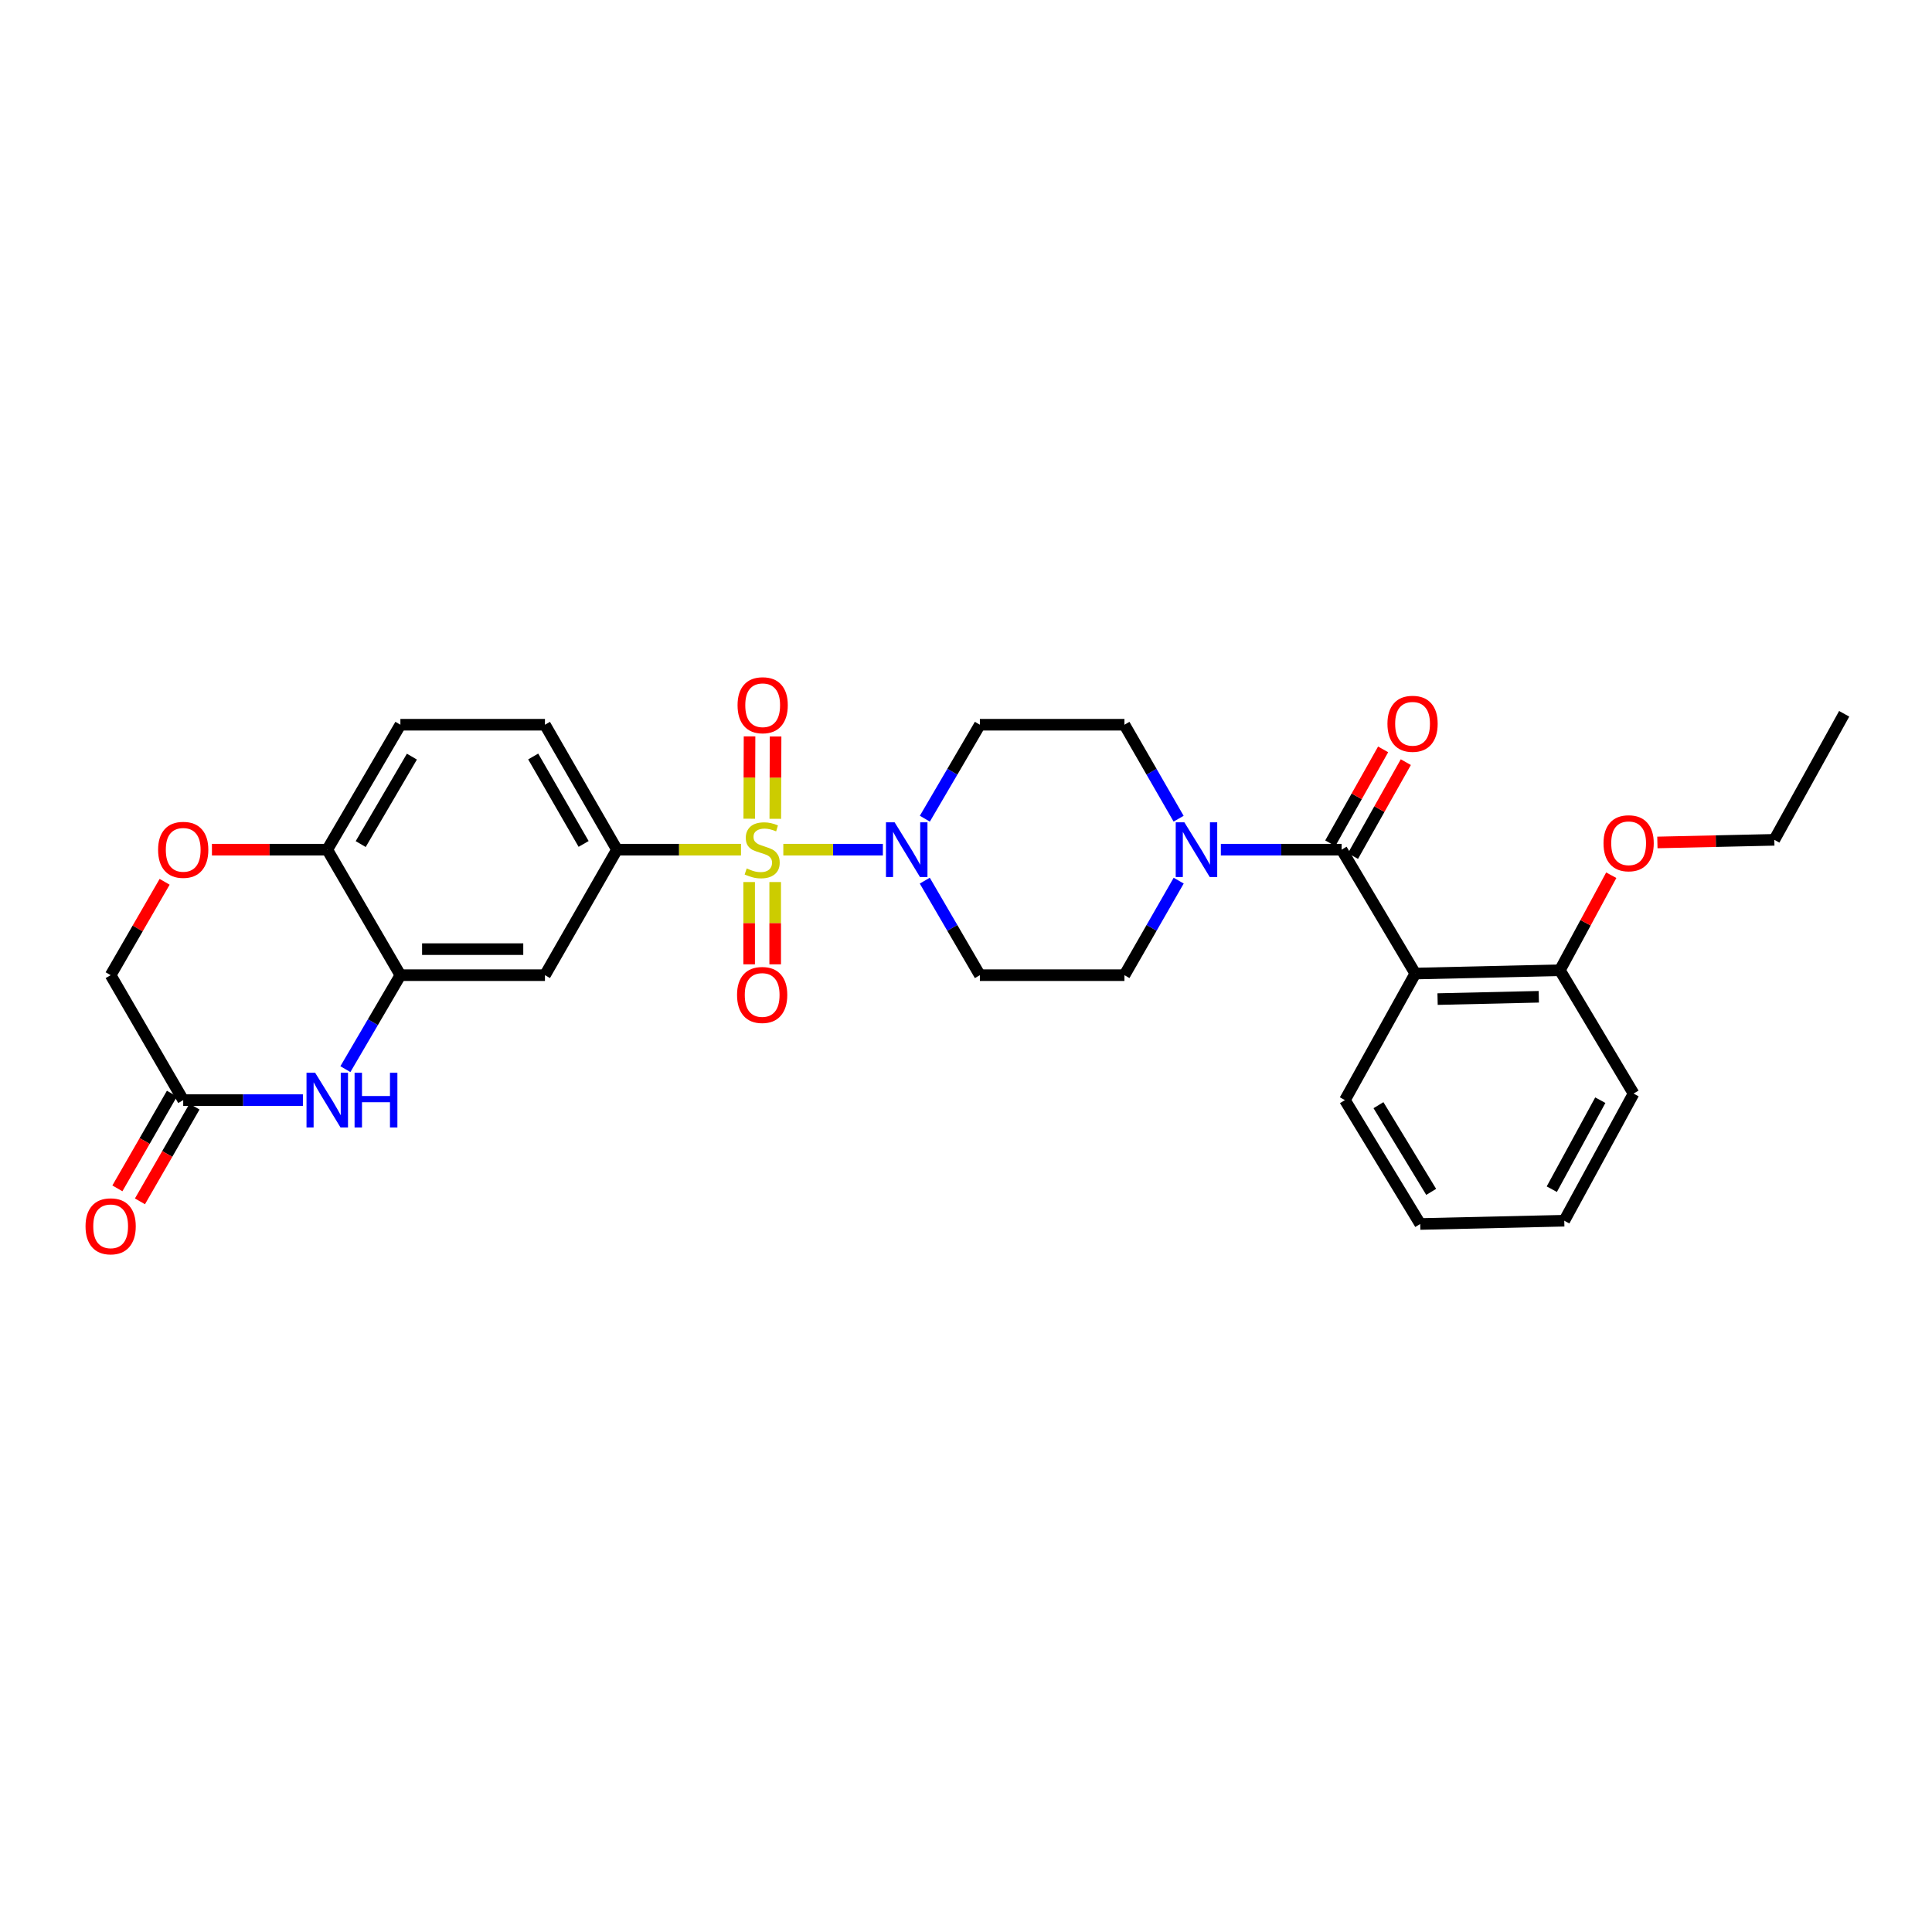 <?xml version='1.0' encoding='iso-8859-1'?>
<svg version='1.1' baseProfile='full'
              xmlns='http://www.w3.org/2000/svg'
                      xmlns:rdkit='http://www.rdkit.org/xml'
                      xmlns:xlink='http://www.w3.org/1999/xlink'
                  xml:space='preserve'
width='1000px' height='1000px' viewBox='0 0 1000 1000'>
<!-- END OF HEADER -->
<rect style='opacity:1.0;fill:#FFFFFF;stroke:none' width='1000' height='1000' x='0' y='0'> </rect>
<path class='bond-1' d='M 405.446,439.785 L 431.212,439.785' style='fill:none;fill-rule:evenodd;stroke:#CCCC00;stroke-width:6px;stroke-linecap:butt;stroke-linejoin:miter;stroke-opacity:1' />
<path class='bond-1' d='M 431.212,439.785 L 456.978,439.785' style='fill:none;fill-rule:evenodd;stroke:#0000FF;stroke-width:6px;stroke-linecap:butt;stroke-linejoin:miter;stroke-opacity:1' />
<path class='bond-3' d='M 383.537,439.785 L 351.442,439.785' style='fill:none;fill-rule:evenodd;stroke:#CCCC00;stroke-width:6px;stroke-linecap:butt;stroke-linejoin:miter;stroke-opacity:1' />
<path class='bond-3' d='M 351.442,439.785 L 319.347,439.785' style='fill:none;fill-rule:evenodd;stroke:#000000;stroke-width:6px;stroke-linecap:butt;stroke-linejoin:miter;stroke-opacity:1' />
<path class='bond-10' d='M 387.757,456.543 L 387.757,477.837' style='fill:none;fill-rule:evenodd;stroke:#CCCC00;stroke-width:6px;stroke-linecap:butt;stroke-linejoin:miter;stroke-opacity:1' />
<path class='bond-10' d='M 387.757,477.837 L 387.757,499.131' style='fill:none;fill-rule:evenodd;stroke:#FF0000;stroke-width:6px;stroke-linecap:butt;stroke-linejoin:miter;stroke-opacity:1' />
<path class='bond-10' d='M 401.235,456.543 L 401.235,477.837' style='fill:none;fill-rule:evenodd;stroke:#CCCC00;stroke-width:6px;stroke-linecap:butt;stroke-linejoin:miter;stroke-opacity:1' />
<path class='bond-10' d='M 401.235,477.837 L 401.235,499.131' style='fill:none;fill-rule:evenodd;stroke:#FF0000;stroke-width:6px;stroke-linecap:butt;stroke-linejoin:miter;stroke-opacity:1' />
<path class='bond-11' d='M 401.291,423.817 L 401.365,402.507' style='fill:none;fill-rule:evenodd;stroke:#CCCC00;stroke-width:6px;stroke-linecap:butt;stroke-linejoin:miter;stroke-opacity:1' />
<path class='bond-11' d='M 401.365,402.507 L 401.44,381.198' style='fill:none;fill-rule:evenodd;stroke:#FF0000;stroke-width:6px;stroke-linecap:butt;stroke-linejoin:miter;stroke-opacity:1' />
<path class='bond-11' d='M 387.813,423.77 L 387.887,402.46' style='fill:none;fill-rule:evenodd;stroke:#CCCC00;stroke-width:6px;stroke-linecap:butt;stroke-linejoin:miter;stroke-opacity:1' />
<path class='bond-11' d='M 387.887,402.46 L 387.962,381.151' style='fill:none;fill-rule:evenodd;stroke:#FF0000;stroke-width:6px;stroke-linecap:butt;stroke-linejoin:miter;stroke-opacity:1' />
<path class='bond-0' d='M 694.423,439.785 L 663.166,439.785' style='fill:none;fill-rule:evenodd;stroke:#000000;stroke-width:6px;stroke-linecap:butt;stroke-linejoin:miter;stroke-opacity:1' />
<path class='bond-0' d='M 663.166,439.785 L 631.908,439.785' style='fill:none;fill-rule:evenodd;stroke:#0000FF;stroke-width:6px;stroke-linecap:butt;stroke-linejoin:miter;stroke-opacity:1' />
<path class='bond-2' d='M 694.423,439.785 L 732.552,503.911' style='fill:none;fill-rule:evenodd;stroke:#000000;stroke-width:6px;stroke-linecap:butt;stroke-linejoin:miter;stroke-opacity:1' />
<path class='bond-18' d='M 700.296,443.09 L 713.973,418.788' style='fill:none;fill-rule:evenodd;stroke:#000000;stroke-width:6px;stroke-linecap:butt;stroke-linejoin:miter;stroke-opacity:1' />
<path class='bond-18' d='M 713.973,418.788 L 727.65,394.487' style='fill:none;fill-rule:evenodd;stroke:#FF0000;stroke-width:6px;stroke-linecap:butt;stroke-linejoin:miter;stroke-opacity:1' />
<path class='bond-18' d='M 688.55,436.479 L 702.227,412.178' style='fill:none;fill-rule:evenodd;stroke:#000000;stroke-width:6px;stroke-linecap:butt;stroke-linejoin:miter;stroke-opacity:1' />
<path class='bond-18' d='M 702.227,412.178 L 715.904,387.876' style='fill:none;fill-rule:evenodd;stroke:#FF0000;stroke-width:6px;stroke-linecap:butt;stroke-linejoin:miter;stroke-opacity:1' />
<path class='bond-13' d='M 478.664,455.824 L 492.923,480.287' style='fill:none;fill-rule:evenodd;stroke:#0000FF;stroke-width:6px;stroke-linecap:butt;stroke-linejoin:miter;stroke-opacity:1' />
<path class='bond-13' d='M 492.923,480.287 L 507.181,504.75' style='fill:none;fill-rule:evenodd;stroke:#000000;stroke-width:6px;stroke-linecap:butt;stroke-linejoin:miter;stroke-opacity:1' />
<path class='bond-14' d='M 478.703,423.751 L 492.942,399.435' style='fill:none;fill-rule:evenodd;stroke:#0000FF;stroke-width:6px;stroke-linecap:butt;stroke-linejoin:miter;stroke-opacity:1' />
<path class='bond-14' d='M 492.942,399.435 L 507.181,375.119' style='fill:none;fill-rule:evenodd;stroke:#000000;stroke-width:6px;stroke-linecap:butt;stroke-linejoin:miter;stroke-opacity:1' />
<path class='bond-15' d='M 732.552,503.911 L 807.393,502.196' style='fill:none;fill-rule:evenodd;stroke:#000000;stroke-width:6px;stroke-linecap:butt;stroke-linejoin:miter;stroke-opacity:1' />
<path class='bond-15' d='M 744.087,517.128 L 796.476,515.928' style='fill:none;fill-rule:evenodd;stroke:#000000;stroke-width:6px;stroke-linecap:butt;stroke-linejoin:miter;stroke-opacity:1' />
<path class='bond-23' d='M 732.552,503.911 L 696.131,569.422' style='fill:none;fill-rule:evenodd;stroke:#000000;stroke-width:6px;stroke-linecap:butt;stroke-linejoin:miter;stroke-opacity:1' />
<path class='bond-7' d='M 319.347,439.785 L 282.065,504.75' style='fill:none;fill-rule:evenodd;stroke:#000000;stroke-width:6px;stroke-linecap:butt;stroke-linejoin:miter;stroke-opacity:1' />
<path class='bond-19' d='M 319.347,439.785 L 282.065,375.119' style='fill:none;fill-rule:evenodd;stroke:#000000;stroke-width:6px;stroke-linecap:butt;stroke-linejoin:miter;stroke-opacity:1' />
<path class='bond-19' d='M 302.078,436.817 L 275.981,391.551' style='fill:none;fill-rule:evenodd;stroke:#000000;stroke-width:6px;stroke-linecap:butt;stroke-linejoin:miter;stroke-opacity:1' />
<path class='bond-4' d='M 610.05,423.758 L 596.029,399.439' style='fill:none;fill-rule:evenodd;stroke:#0000FF;stroke-width:6px;stroke-linecap:butt;stroke-linejoin:miter;stroke-opacity:1' />
<path class='bond-4' d='M 596.029,399.439 L 582.008,375.119' style='fill:none;fill-rule:evenodd;stroke:#000000;stroke-width:6px;stroke-linecap:butt;stroke-linejoin:miter;stroke-opacity:1' />
<path class='bond-30' d='M 610.089,455.817 L 596.048,480.283' style='fill:none;fill-rule:evenodd;stroke:#0000FF;stroke-width:6px;stroke-linecap:butt;stroke-linejoin:miter;stroke-opacity:1' />
<path class='bond-30' d='M 596.048,480.283 L 582.008,504.75' style='fill:none;fill-rule:evenodd;stroke:#000000;stroke-width:6px;stroke-linecap:butt;stroke-linejoin:miter;stroke-opacity:1' />
<path class='bond-5' d='M 178.773,553.389 L 193.009,529.069' style='fill:none;fill-rule:evenodd;stroke:#0000FF;stroke-width:6px;stroke-linecap:butt;stroke-linejoin:miter;stroke-opacity:1' />
<path class='bond-5' d='M 193.009,529.069 L 207.246,504.75' style='fill:none;fill-rule:evenodd;stroke:#000000;stroke-width:6px;stroke-linecap:butt;stroke-linejoin:miter;stroke-opacity:1' />
<path class='bond-8' d='M 156.783,569.422 L 125.807,569.422' style='fill:none;fill-rule:evenodd;stroke:#0000FF;stroke-width:6px;stroke-linecap:butt;stroke-linejoin:miter;stroke-opacity:1' />
<path class='bond-8' d='M 125.807,569.422 L 94.83,569.422' style='fill:none;fill-rule:evenodd;stroke:#000000;stroke-width:6px;stroke-linecap:butt;stroke-linejoin:miter;stroke-opacity:1' />
<path class='bond-6' d='M 207.246,504.75 L 282.065,504.75' style='fill:none;fill-rule:evenodd;stroke:#000000;stroke-width:6px;stroke-linecap:butt;stroke-linejoin:miter;stroke-opacity:1' />
<path class='bond-6' d='M 218.469,491.271 L 270.842,491.271' style='fill:none;fill-rule:evenodd;stroke:#000000;stroke-width:6px;stroke-linecap:butt;stroke-linejoin:miter;stroke-opacity:1' />
<path class='bond-31' d='M 207.246,504.75 L 169.387,439.785' style='fill:none;fill-rule:evenodd;stroke:#000000;stroke-width:6px;stroke-linecap:butt;stroke-linejoin:miter;stroke-opacity:1' />
<path class='bond-20' d='M 88.99,566.06 L 74.874,590.576' style='fill:none;fill-rule:evenodd;stroke:#000000;stroke-width:6px;stroke-linecap:butt;stroke-linejoin:miter;stroke-opacity:1' />
<path class='bond-20' d='M 74.874,590.576 L 60.759,615.093' style='fill:none;fill-rule:evenodd;stroke:#FF0000;stroke-width:6px;stroke-linecap:butt;stroke-linejoin:miter;stroke-opacity:1' />
<path class='bond-20' d='M 100.67,572.785 L 86.555,597.301' style='fill:none;fill-rule:evenodd;stroke:#000000;stroke-width:6px;stroke-linecap:butt;stroke-linejoin:miter;stroke-opacity:1' />
<path class='bond-20' d='M 86.555,597.301 L 72.439,621.818' style='fill:none;fill-rule:evenodd;stroke:#FF0000;stroke-width:6px;stroke-linecap:butt;stroke-linejoin:miter;stroke-opacity:1' />
<path class='bond-32' d='M 94.83,569.422 L 57.271,504.75' style='fill:none;fill-rule:evenodd;stroke:#000000;stroke-width:6px;stroke-linecap:butt;stroke-linejoin:miter;stroke-opacity:1' />
<path class='bond-9' d='M 109.694,439.785 L 139.541,439.785' style='fill:none;fill-rule:evenodd;stroke:#FF0000;stroke-width:6px;stroke-linecap:butt;stroke-linejoin:miter;stroke-opacity:1' />
<path class='bond-9' d='M 139.541,439.785 L 169.387,439.785' style='fill:none;fill-rule:evenodd;stroke:#000000;stroke-width:6px;stroke-linecap:butt;stroke-linejoin:miter;stroke-opacity:1' />
<path class='bond-21' d='M 85.212,456.421 L 71.241,480.585' style='fill:none;fill-rule:evenodd;stroke:#FF0000;stroke-width:6px;stroke-linecap:butt;stroke-linejoin:miter;stroke-opacity:1' />
<path class='bond-21' d='M 71.241,480.585 L 57.271,504.75' style='fill:none;fill-rule:evenodd;stroke:#000000;stroke-width:6px;stroke-linecap:butt;stroke-linejoin:miter;stroke-opacity:1' />
<path class='bond-12' d='M 169.387,439.785 L 207.246,375.119' style='fill:none;fill-rule:evenodd;stroke:#000000;stroke-width:6px;stroke-linecap:butt;stroke-linejoin:miter;stroke-opacity:1' />
<path class='bond-12' d='M 186.697,436.894 L 213.198,391.629' style='fill:none;fill-rule:evenodd;stroke:#000000;stroke-width:6px;stroke-linecap:butt;stroke-linejoin:miter;stroke-opacity:1' />
<path class='bond-16' d='M 507.181,504.75 L 582.008,504.75' style='fill:none;fill-rule:evenodd;stroke:#000000;stroke-width:6px;stroke-linecap:butt;stroke-linejoin:miter;stroke-opacity:1' />
<path class='bond-17' d='M 507.181,375.119 L 582.008,375.119' style='fill:none;fill-rule:evenodd;stroke:#000000;stroke-width:6px;stroke-linecap:butt;stroke-linejoin:miter;stroke-opacity:1' />
<path class='bond-24' d='M 807.393,502.196 L 820.689,477.606' style='fill:none;fill-rule:evenodd;stroke:#000000;stroke-width:6px;stroke-linecap:butt;stroke-linejoin:miter;stroke-opacity:1' />
<path class='bond-24' d='M 820.689,477.606 L 833.984,453.015' style='fill:none;fill-rule:evenodd;stroke:#FF0000;stroke-width:6px;stroke-linecap:butt;stroke-linejoin:miter;stroke-opacity:1' />
<path class='bond-25' d='M 807.393,502.196 L 845.529,566.03' style='fill:none;fill-rule:evenodd;stroke:#000000;stroke-width:6px;stroke-linecap:butt;stroke-linejoin:miter;stroke-opacity:1' />
<path class='bond-22' d='M 282.065,375.119 L 207.246,375.119' style='fill:none;fill-rule:evenodd;stroke:#000000;stroke-width:6px;stroke-linecap:butt;stroke-linejoin:miter;stroke-opacity:1' />
<path class='bond-27' d='M 696.131,569.422 L 735.105,633.534' style='fill:none;fill-rule:evenodd;stroke:#000000;stroke-width:6px;stroke-linecap:butt;stroke-linejoin:miter;stroke-opacity:1' />
<path class='bond-27' d='M 713.494,572.038 L 740.776,616.916' style='fill:none;fill-rule:evenodd;stroke:#000000;stroke-width:6px;stroke-linecap:butt;stroke-linejoin:miter;stroke-opacity:1' />
<path class='bond-26' d='M 857.862,436.051 L 888.124,435.372' style='fill:none;fill-rule:evenodd;stroke:#FF0000;stroke-width:6px;stroke-linecap:butt;stroke-linejoin:miter;stroke-opacity:1' />
<path class='bond-26' d='M 888.124,435.372 L 918.386,434.693' style='fill:none;fill-rule:evenodd;stroke:#000000;stroke-width:6px;stroke-linecap:butt;stroke-linejoin:miter;stroke-opacity:1' />
<path class='bond-33' d='M 845.529,566.03 L 809.662,631.842' style='fill:none;fill-rule:evenodd;stroke:#000000;stroke-width:6px;stroke-linecap:butt;stroke-linejoin:miter;stroke-opacity:1' />
<path class='bond-33' d='M 828.314,569.452 L 803.207,615.52' style='fill:none;fill-rule:evenodd;stroke:#000000;stroke-width:6px;stroke-linecap:butt;stroke-linejoin:miter;stroke-opacity:1' />
<path class='bond-28' d='M 918.386,434.693 L 954.545,369.458' style='fill:none;fill-rule:evenodd;stroke:#000000;stroke-width:6px;stroke-linecap:butt;stroke-linejoin:miter;stroke-opacity:1' />
<path class='bond-29' d='M 735.105,633.534 L 809.662,631.842' style='fill:none;fill-rule:evenodd;stroke:#000000;stroke-width:6px;stroke-linecap:butt;stroke-linejoin:miter;stroke-opacity:1' />
<path  class='atom-0' d='M 386.496 449.505
Q 386.816 449.625, 388.136 450.185
Q 389.456 450.745, 390.896 451.105
Q 392.376 451.425, 393.816 451.425
Q 396.496 451.425, 398.056 450.145
Q 399.616 448.825, 399.616 446.545
Q 399.616 444.985, 398.816 444.025
Q 398.056 443.065, 396.856 442.545
Q 395.656 442.025, 393.656 441.425
Q 391.136 440.665, 389.616 439.945
Q 388.136 439.225, 387.056 437.705
Q 386.016 436.185, 386.016 433.625
Q 386.016 430.065, 388.416 427.865
Q 390.856 425.665, 395.656 425.665
Q 398.936 425.665, 402.656 427.225
L 401.736 430.305
Q 398.336 428.905, 395.776 428.905
Q 393.016 428.905, 391.496 430.065
Q 389.976 431.185, 390.016 433.145
Q 390.016 434.665, 390.776 435.585
Q 391.576 436.505, 392.696 437.025
Q 393.856 437.545, 395.776 438.145
Q 398.336 438.945, 399.856 439.745
Q 401.376 440.545, 402.456 442.185
Q 403.576 443.785, 403.576 446.545
Q 403.576 450.465, 400.936 452.585
Q 398.336 454.665, 393.976 454.665
Q 391.456 454.665, 389.536 454.105
Q 387.656 453.585, 385.416 452.665
L 386.496 449.505
' fill='#CCCC00'/>
<path  class='atom-2' d='M 463.055 425.625
L 472.335 440.625
Q 473.255 442.105, 474.735 444.785
Q 476.215 447.465, 476.295 447.625
L 476.295 425.625
L 480.055 425.625
L 480.055 453.945
L 476.175 453.945
L 466.215 437.545
Q 465.055 435.625, 463.815 433.425
Q 462.615 431.225, 462.255 430.545
L 462.255 453.945
L 458.575 453.945
L 458.575 425.625
L 463.055 425.625
' fill='#0000FF'/>
<path  class='atom-5' d='M 613.03 425.625
L 622.31 440.625
Q 623.23 442.105, 624.71 444.785
Q 626.19 447.465, 626.27 447.625
L 626.27 425.625
L 630.03 425.625
L 630.03 453.945
L 626.15 453.945
L 616.19 437.545
Q 615.03 435.625, 613.79 433.425
Q 612.59 431.225, 612.23 430.545
L 612.23 453.945
L 608.55 453.945
L 608.55 425.625
L 613.03 425.625
' fill='#0000FF'/>
<path  class='atom-6' d='M 163.127 555.262
L 172.407 570.262
Q 173.327 571.742, 174.807 574.422
Q 176.287 577.102, 176.367 577.262
L 176.367 555.262
L 180.127 555.262
L 180.127 583.582
L 176.247 583.582
L 166.287 567.182
Q 165.127 565.262, 163.887 563.062
Q 162.687 560.862, 162.327 560.182
L 162.327 583.582
L 158.647 583.582
L 158.647 555.262
L 163.127 555.262
' fill='#0000FF'/>
<path  class='atom-6' d='M 183.527 555.262
L 187.367 555.262
L 187.367 567.302
L 201.847 567.302
L 201.847 555.262
L 205.687 555.262
L 205.687 583.582
L 201.847 583.582
L 201.847 570.502
L 187.367 570.502
L 187.367 583.582
L 183.527 583.582
L 183.527 555.262
' fill='#0000FF'/>
<path  class='atom-10' d='M 81.83 439.865
Q 81.83 433.065, 85.19 429.265
Q 88.55 425.465, 94.83 425.465
Q 101.11 425.465, 104.47 429.265
Q 107.83 433.065, 107.83 439.865
Q 107.83 446.745, 104.43 450.665
Q 101.03 454.545, 94.83 454.545
Q 88.59 454.545, 85.19 450.665
Q 81.83 446.785, 81.83 439.865
M 94.83 451.345
Q 99.15 451.345, 101.47 448.465
Q 103.83 445.545, 103.83 439.865
Q 103.83 434.305, 101.47 431.505
Q 99.15 428.665, 94.83 428.665
Q 90.51 428.665, 88.15 431.465
Q 85.83 434.265, 85.83 439.865
Q 85.83 445.585, 88.15 448.465
Q 90.51 451.345, 94.83 451.345
' fill='#FF0000'/>
<path  class='atom-11' d='M 381.496 514.991
Q 381.496 508.191, 384.856 504.391
Q 388.216 500.591, 394.496 500.591
Q 400.776 500.591, 404.136 504.391
Q 407.496 508.191, 407.496 514.991
Q 407.496 521.871, 404.096 525.791
Q 400.696 529.671, 394.496 529.671
Q 388.256 529.671, 384.856 525.791
Q 381.496 521.911, 381.496 514.991
M 394.496 526.471
Q 398.816 526.471, 401.136 523.591
Q 403.496 520.671, 403.496 514.991
Q 403.496 509.431, 401.136 506.631
Q 398.816 503.791, 394.496 503.791
Q 390.176 503.791, 387.816 506.591
Q 385.496 509.391, 385.496 514.991
Q 385.496 520.711, 387.816 523.591
Q 390.176 526.471, 394.496 526.471
' fill='#FF0000'/>
<path  class='atom-12' d='M 381.758 365.023
Q 381.758 358.223, 385.118 354.423
Q 388.478 350.623, 394.758 350.623
Q 401.038 350.623, 404.398 354.423
Q 407.758 358.223, 407.758 365.023
Q 407.758 371.903, 404.358 375.823
Q 400.958 379.703, 394.758 379.703
Q 388.518 379.703, 385.118 375.823
Q 381.758 371.943, 381.758 365.023
M 394.758 376.503
Q 399.078 376.503, 401.398 373.623
Q 403.758 370.703, 403.758 365.023
Q 403.758 359.463, 401.398 356.663
Q 399.078 353.823, 394.758 353.823
Q 390.438 353.823, 388.078 356.623
Q 385.758 359.423, 385.758 365.023
Q 385.758 370.743, 388.078 373.623
Q 390.438 376.503, 394.758 376.503
' fill='#FF0000'/>
<path  class='atom-19' d='M 718.137 374.63
Q 718.137 367.83, 721.497 364.03
Q 724.857 360.23, 731.137 360.23
Q 737.417 360.23, 740.777 364.03
Q 744.137 367.83, 744.137 374.63
Q 744.137 381.51, 740.737 385.43
Q 737.337 389.31, 731.137 389.31
Q 724.897 389.31, 721.497 385.43
Q 718.137 381.55, 718.137 374.63
M 731.137 386.11
Q 735.457 386.11, 737.777 383.23
Q 740.137 380.31, 740.137 374.63
Q 740.137 369.07, 737.777 366.27
Q 735.457 363.43, 731.137 363.43
Q 726.817 363.43, 724.457 366.23
Q 722.137 369.03, 722.137 374.63
Q 722.137 380.35, 724.457 383.23
Q 726.817 386.11, 731.137 386.11
' fill='#FF0000'/>
<path  class='atom-21' d='M 44.271 634.737
Q 44.271 627.937, 47.631 624.137
Q 50.991 620.337, 57.271 620.337
Q 63.551 620.337, 66.911 624.137
Q 70.271 627.937, 70.271 634.737
Q 70.271 641.617, 66.871 645.537
Q 63.471 649.417, 57.271 649.417
Q 51.031 649.417, 47.631 645.537
Q 44.271 641.657, 44.271 634.737
M 57.271 646.217
Q 61.591 646.217, 63.911 643.337
Q 66.271 640.417, 66.271 634.737
Q 66.271 629.177, 63.911 626.377
Q 61.591 623.537, 57.271 623.537
Q 52.951 623.537, 50.591 626.337
Q 48.271 629.137, 48.271 634.737
Q 48.271 640.457, 50.591 643.337
Q 52.951 646.217, 57.271 646.217
' fill='#FF0000'/>
<path  class='atom-25' d='M 829.976 436.465
Q 829.976 429.665, 833.336 425.865
Q 836.696 422.065, 842.976 422.065
Q 849.256 422.065, 852.616 425.865
Q 855.976 429.665, 855.976 436.465
Q 855.976 443.345, 852.576 447.265
Q 849.176 451.145, 842.976 451.145
Q 836.736 451.145, 833.336 447.265
Q 829.976 443.385, 829.976 436.465
M 842.976 447.945
Q 847.296 447.945, 849.616 445.065
Q 851.976 442.145, 851.976 436.465
Q 851.976 430.905, 849.616 428.105
Q 847.296 425.265, 842.976 425.265
Q 838.656 425.265, 836.296 428.065
Q 833.976 430.865, 833.976 436.465
Q 833.976 442.185, 836.296 445.065
Q 838.656 447.945, 842.976 447.945
' fill='#FF0000'/>
</svg>
